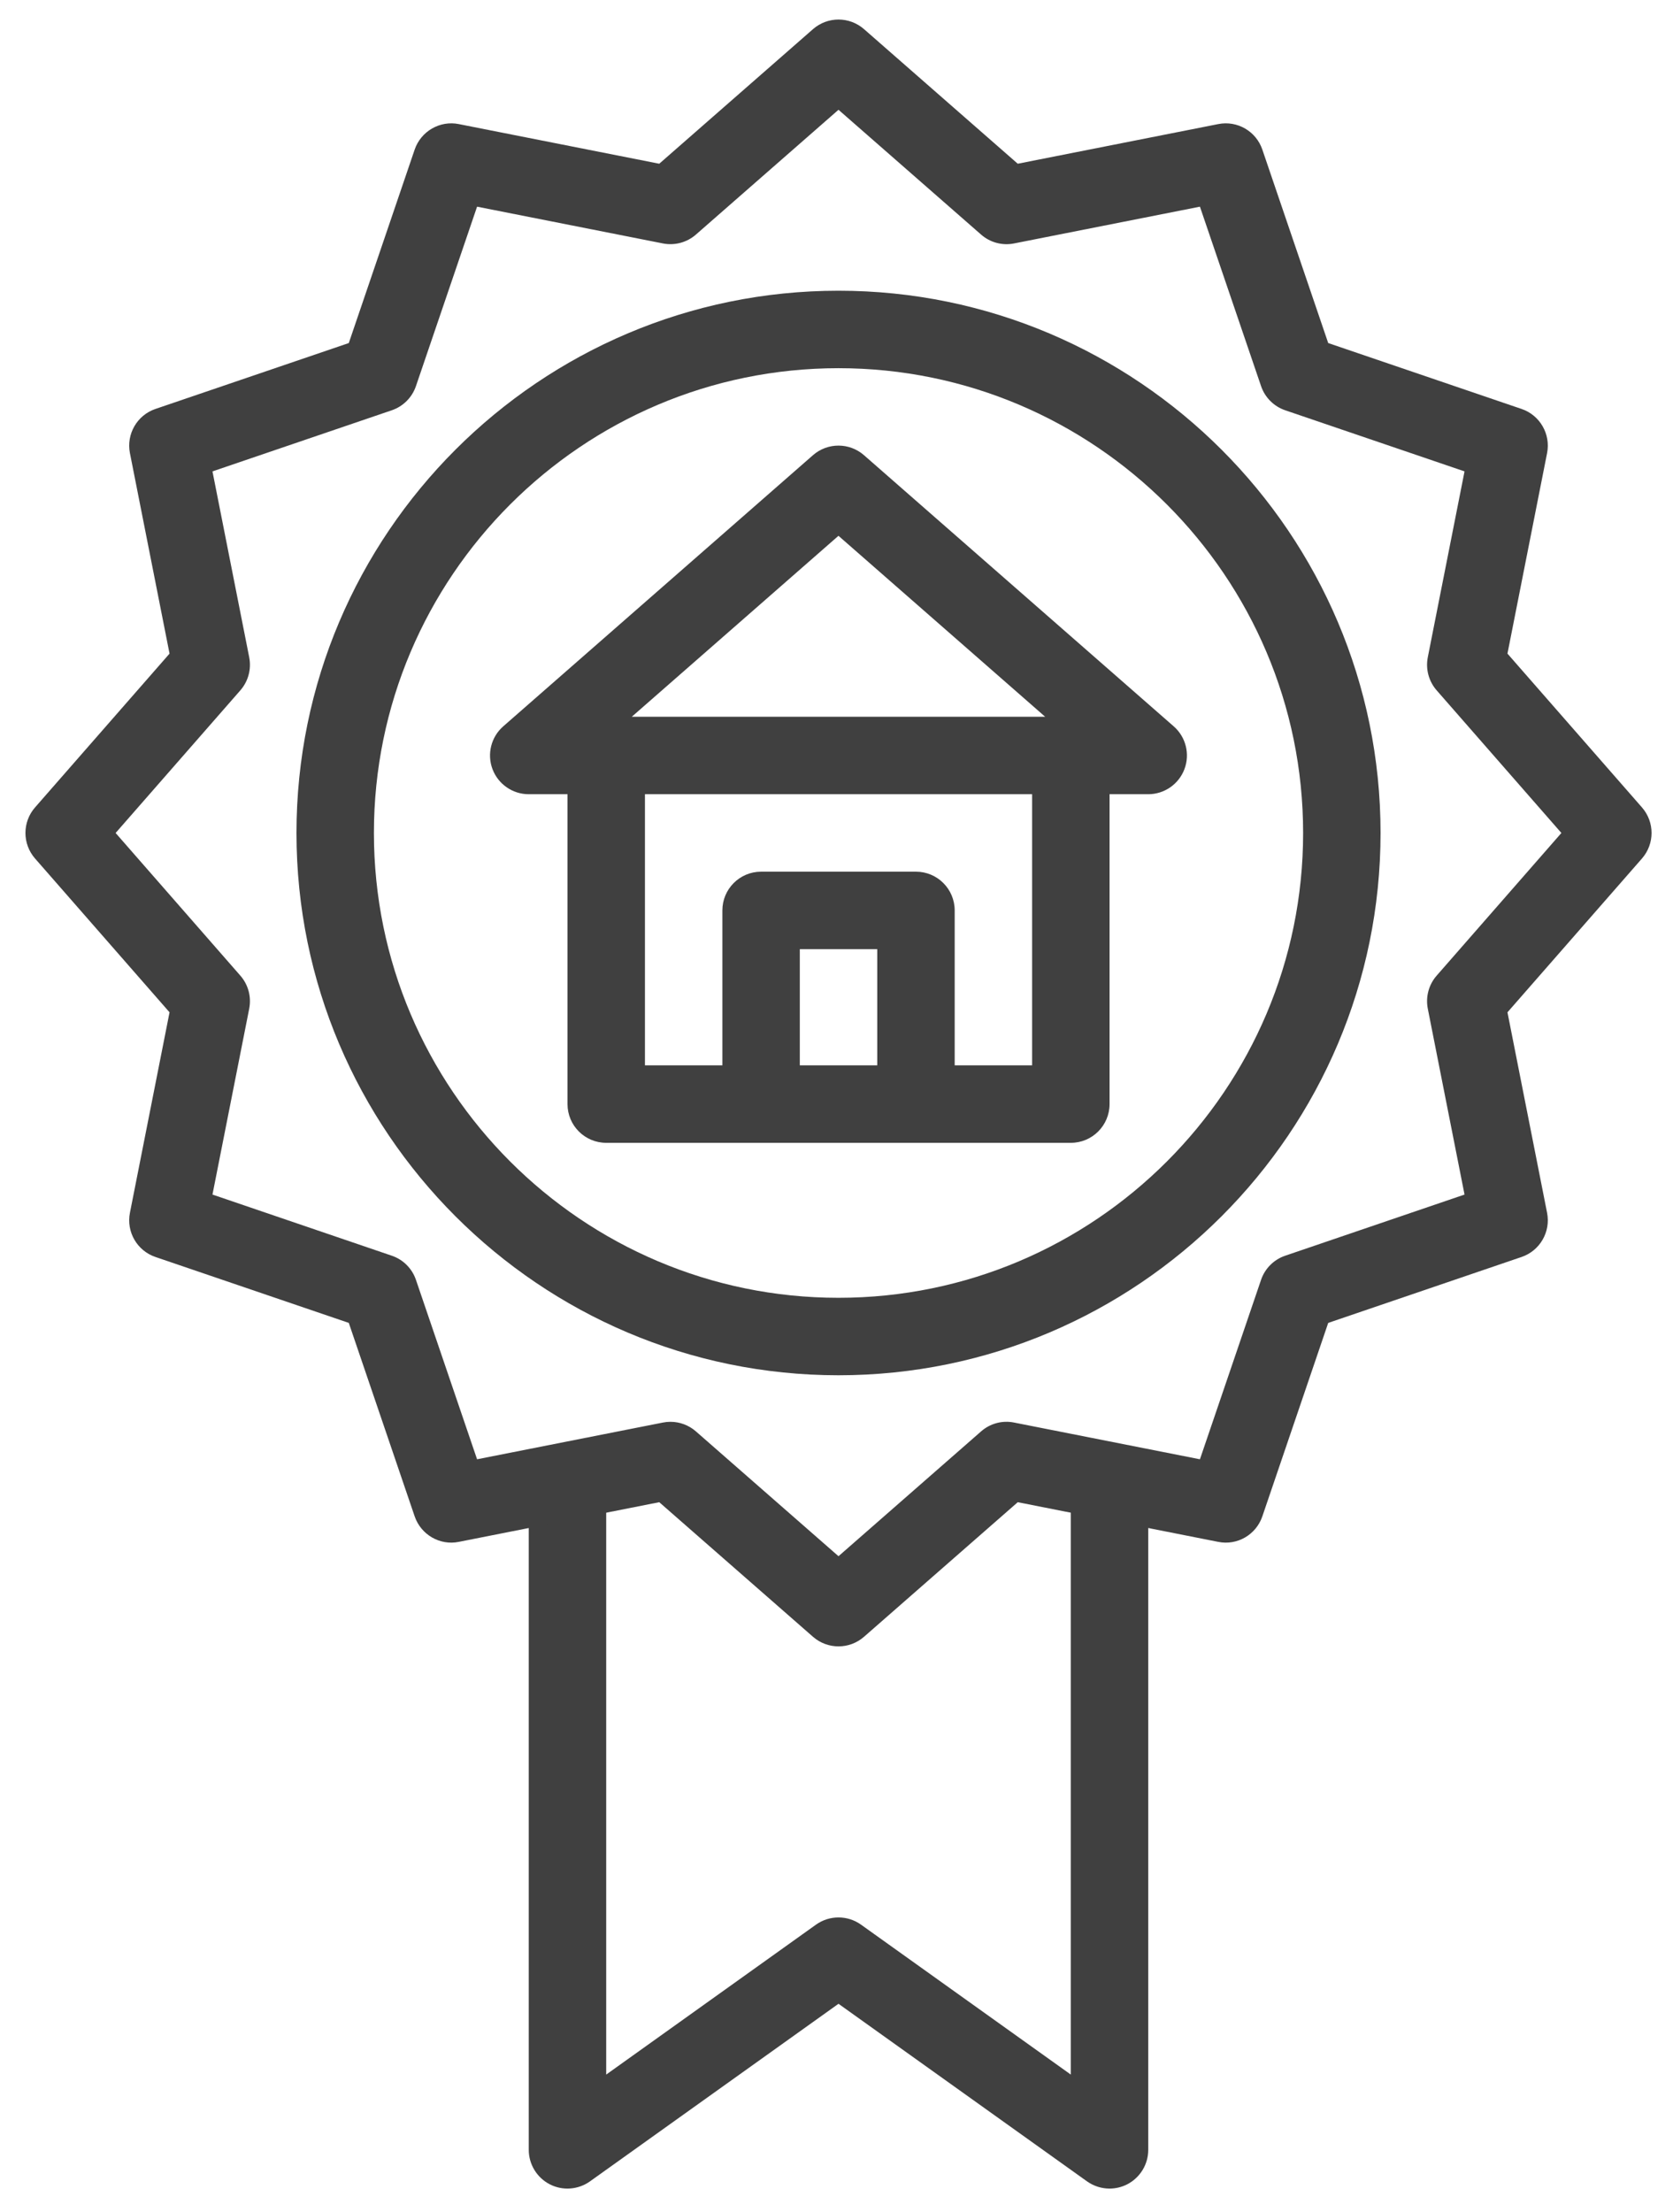<svg xmlns="http://www.w3.org/2000/svg" width="56" height="74" viewBox="0 0 56 74" fill="none"><path d="M35.94 49.065C35.88 49.215 35.843 49.377 35.843 49.549V69.412L28.82 64.395C28.369 64.074 27.764 64.074 27.314 64.395L20.291 69.412V49.549C20.291 49.377 20.254 49.215 20.194 49.065L17.7 49.544L17.699 49.549V71.93C17.699 72.415 17.971 72.86 18.402 73.083C18.833 73.305 19.353 73.266 19.748 72.985L28.067 67.043L36.386 72.985C36.61 73.144 36.874 73.226 37.139 73.226C37.341 73.226 37.545 73.179 37.732 73.083C38.163 72.86 38.435 72.416 38.435 71.93V49.549L38.434 49.544L35.94 49.065Z" fill="#404040"></path><path d="M28.067 55.085C27.762 55.085 27.458 54.978 27.213 54.764L22.067 50.261L15.358 51.588C14.724 51.718 14.09 51.348 13.88 50.735L11.675 44.262L5.202 42.056C4.588 41.847 4.223 41.215 4.349 40.578L5.675 33.87L1.172 28.723C0.745 28.234 0.745 27.505 1.172 27.016L5.675 21.869L4.349 15.161C4.223 14.525 4.588 13.892 5.202 13.683L11.675 11.478L13.88 5.005C14.09 4.391 14.725 4.024 15.358 4.152L22.067 5.478L27.213 0.975C27.703 0.547 28.431 0.547 28.921 0.975L34.067 5.478L40.776 4.152C41.415 4.024 42.045 4.391 42.254 5.005L44.459 11.478L50.932 13.683C51.546 13.892 51.911 14.525 51.785 15.161L50.459 21.869L54.962 27.016C55.389 27.505 55.389 28.234 54.962 28.723L50.459 33.87L51.785 40.578C51.911 41.215 51.546 41.847 50.932 42.056L44.459 44.262L42.254 50.735C42.045 51.348 41.415 51.718 40.776 51.588L34.067 50.261L28.921 54.764C28.676 54.978 28.371 55.085 28.067 55.085ZM22.441 47.571C22.752 47.571 23.056 47.683 23.294 47.892L28.067 52.068L32.84 47.892C33.141 47.627 33.55 47.516 33.944 47.596L40.165 48.825L42.211 42.822C42.34 42.442 42.639 42.143 43.019 42.014L49.022 39.968L47.792 33.747C47.715 33.353 47.824 32.945 48.089 32.643L52.264 27.87L48.089 23.098C47.824 22.795 47.715 22.387 47.792 21.993L49.022 15.772L43.019 13.727C42.639 13.597 42.34 13.298 42.211 12.918L40.165 6.915L33.944 8.145C33.551 8.224 33.142 8.114 32.84 7.849L28.067 3.673L23.294 7.849C22.991 8.114 22.583 8.222 22.19 8.145L15.969 6.915L13.923 12.918C13.794 13.298 13.495 13.597 13.115 13.727L7.112 15.772L8.342 21.993C8.419 22.387 8.31 22.795 8.045 23.098L3.87 27.87L8.045 32.643C8.31 32.945 8.419 33.353 8.342 33.747L7.112 39.968L13.115 42.014C13.495 42.143 13.794 42.442 13.923 42.822L15.969 48.825L22.19 47.596C22.273 47.579 22.357 47.571 22.441 47.571Z" fill="#404040"></path><path d="M28.067 46.014C18.063 46.014 9.924 37.875 9.924 27.87C9.924 17.866 18.063 9.727 28.067 9.727C38.072 9.727 46.211 17.866 46.211 27.87C46.211 37.875 38.072 46.014 28.067 46.014ZM28.067 12.319C19.492 12.319 12.516 19.295 12.516 27.87C12.516 36.445 19.492 43.422 28.067 43.422C36.642 43.422 43.619 36.445 43.619 27.87C43.619 19.295 36.642 12.319 28.067 12.319Z" fill="#404040"></path><path d="M26.772 36.941V31.757H29.364V36.941H31.956V30.461C31.956 29.745 31.375 29.165 30.66 29.165H25.476C24.76 29.165 24.18 29.745 24.18 30.461V36.941H26.772Z" fill="#404040"></path><path d="M34.548 25.277V35.645H21.588V25.277H18.996V36.941C18.996 37.657 19.576 38.237 20.292 38.237H35.844C36.559 38.237 37.14 37.657 37.14 36.941V25.277H34.548Z" fill="#404040"></path><path d="M38.434 26.573H17.698C17.159 26.573 16.675 26.238 16.485 25.733C16.295 25.228 16.439 24.657 16.845 24.302L27.212 15.23C27.701 14.802 28.431 14.802 28.92 15.23L39.287 24.302C39.694 24.657 39.837 25.228 39.647 25.733C39.457 26.238 38.974 26.573 38.434 26.573ZM21.148 23.981H34.984L28.066 17.927L21.148 23.981Z" fill="#404040"></path></svg>